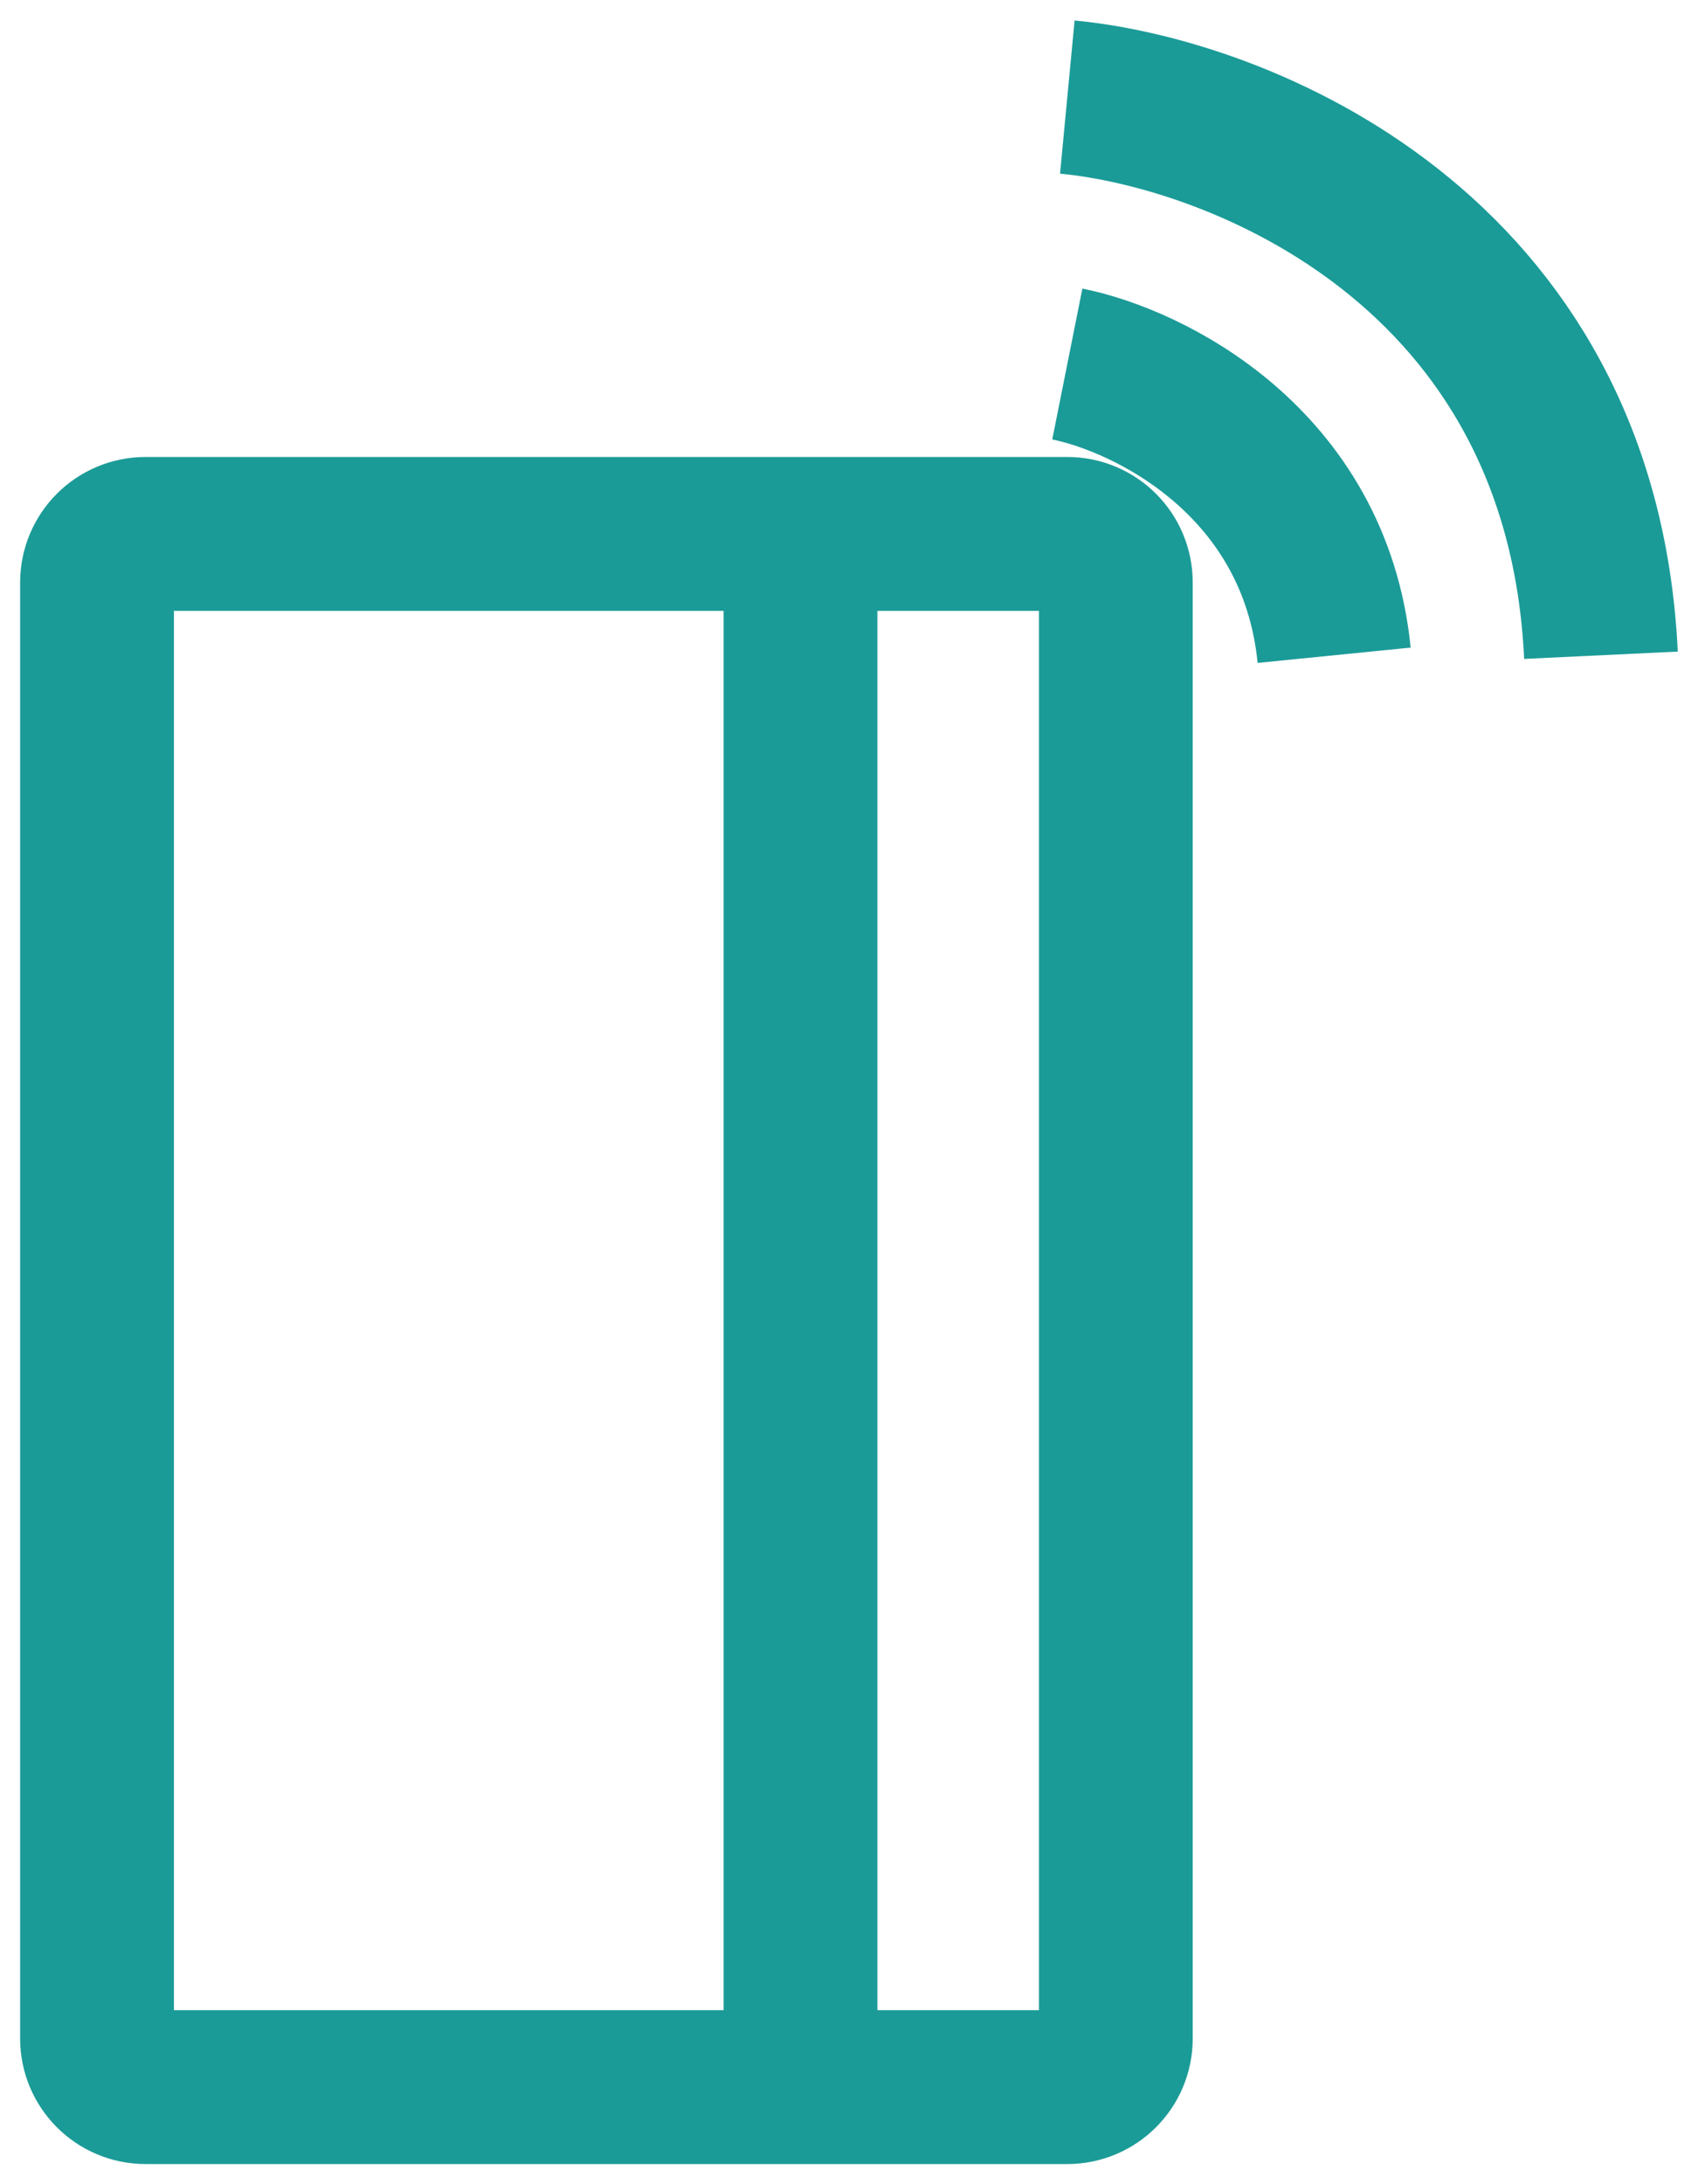 <svg xmlns="http://www.w3.org/2000/svg" fill="none" viewBox="0 0 35 45" height="45" width="35">
<path stroke-width="3.17" stroke="#1B9B97" d="M22 11H3C2.448 11 2 11.448 2 12V42C2 42.552 2.448 43 3 43H22C22.552 43 23 42.552 23 42V12C23 11.448 22.552 11 22 11Z"></path>
<path stroke-width="3.17" stroke="#1B9B97" d="M16.5 12V42.5"></path>
<path stroke-width="3.17" stroke="#1B9B97" d="M22 7.5C23.667 7.833 27.1 9.5 27.5 13.5M22 2C25.5 2.333 32.6 5.1 33 13.5"></path>
</svg>
